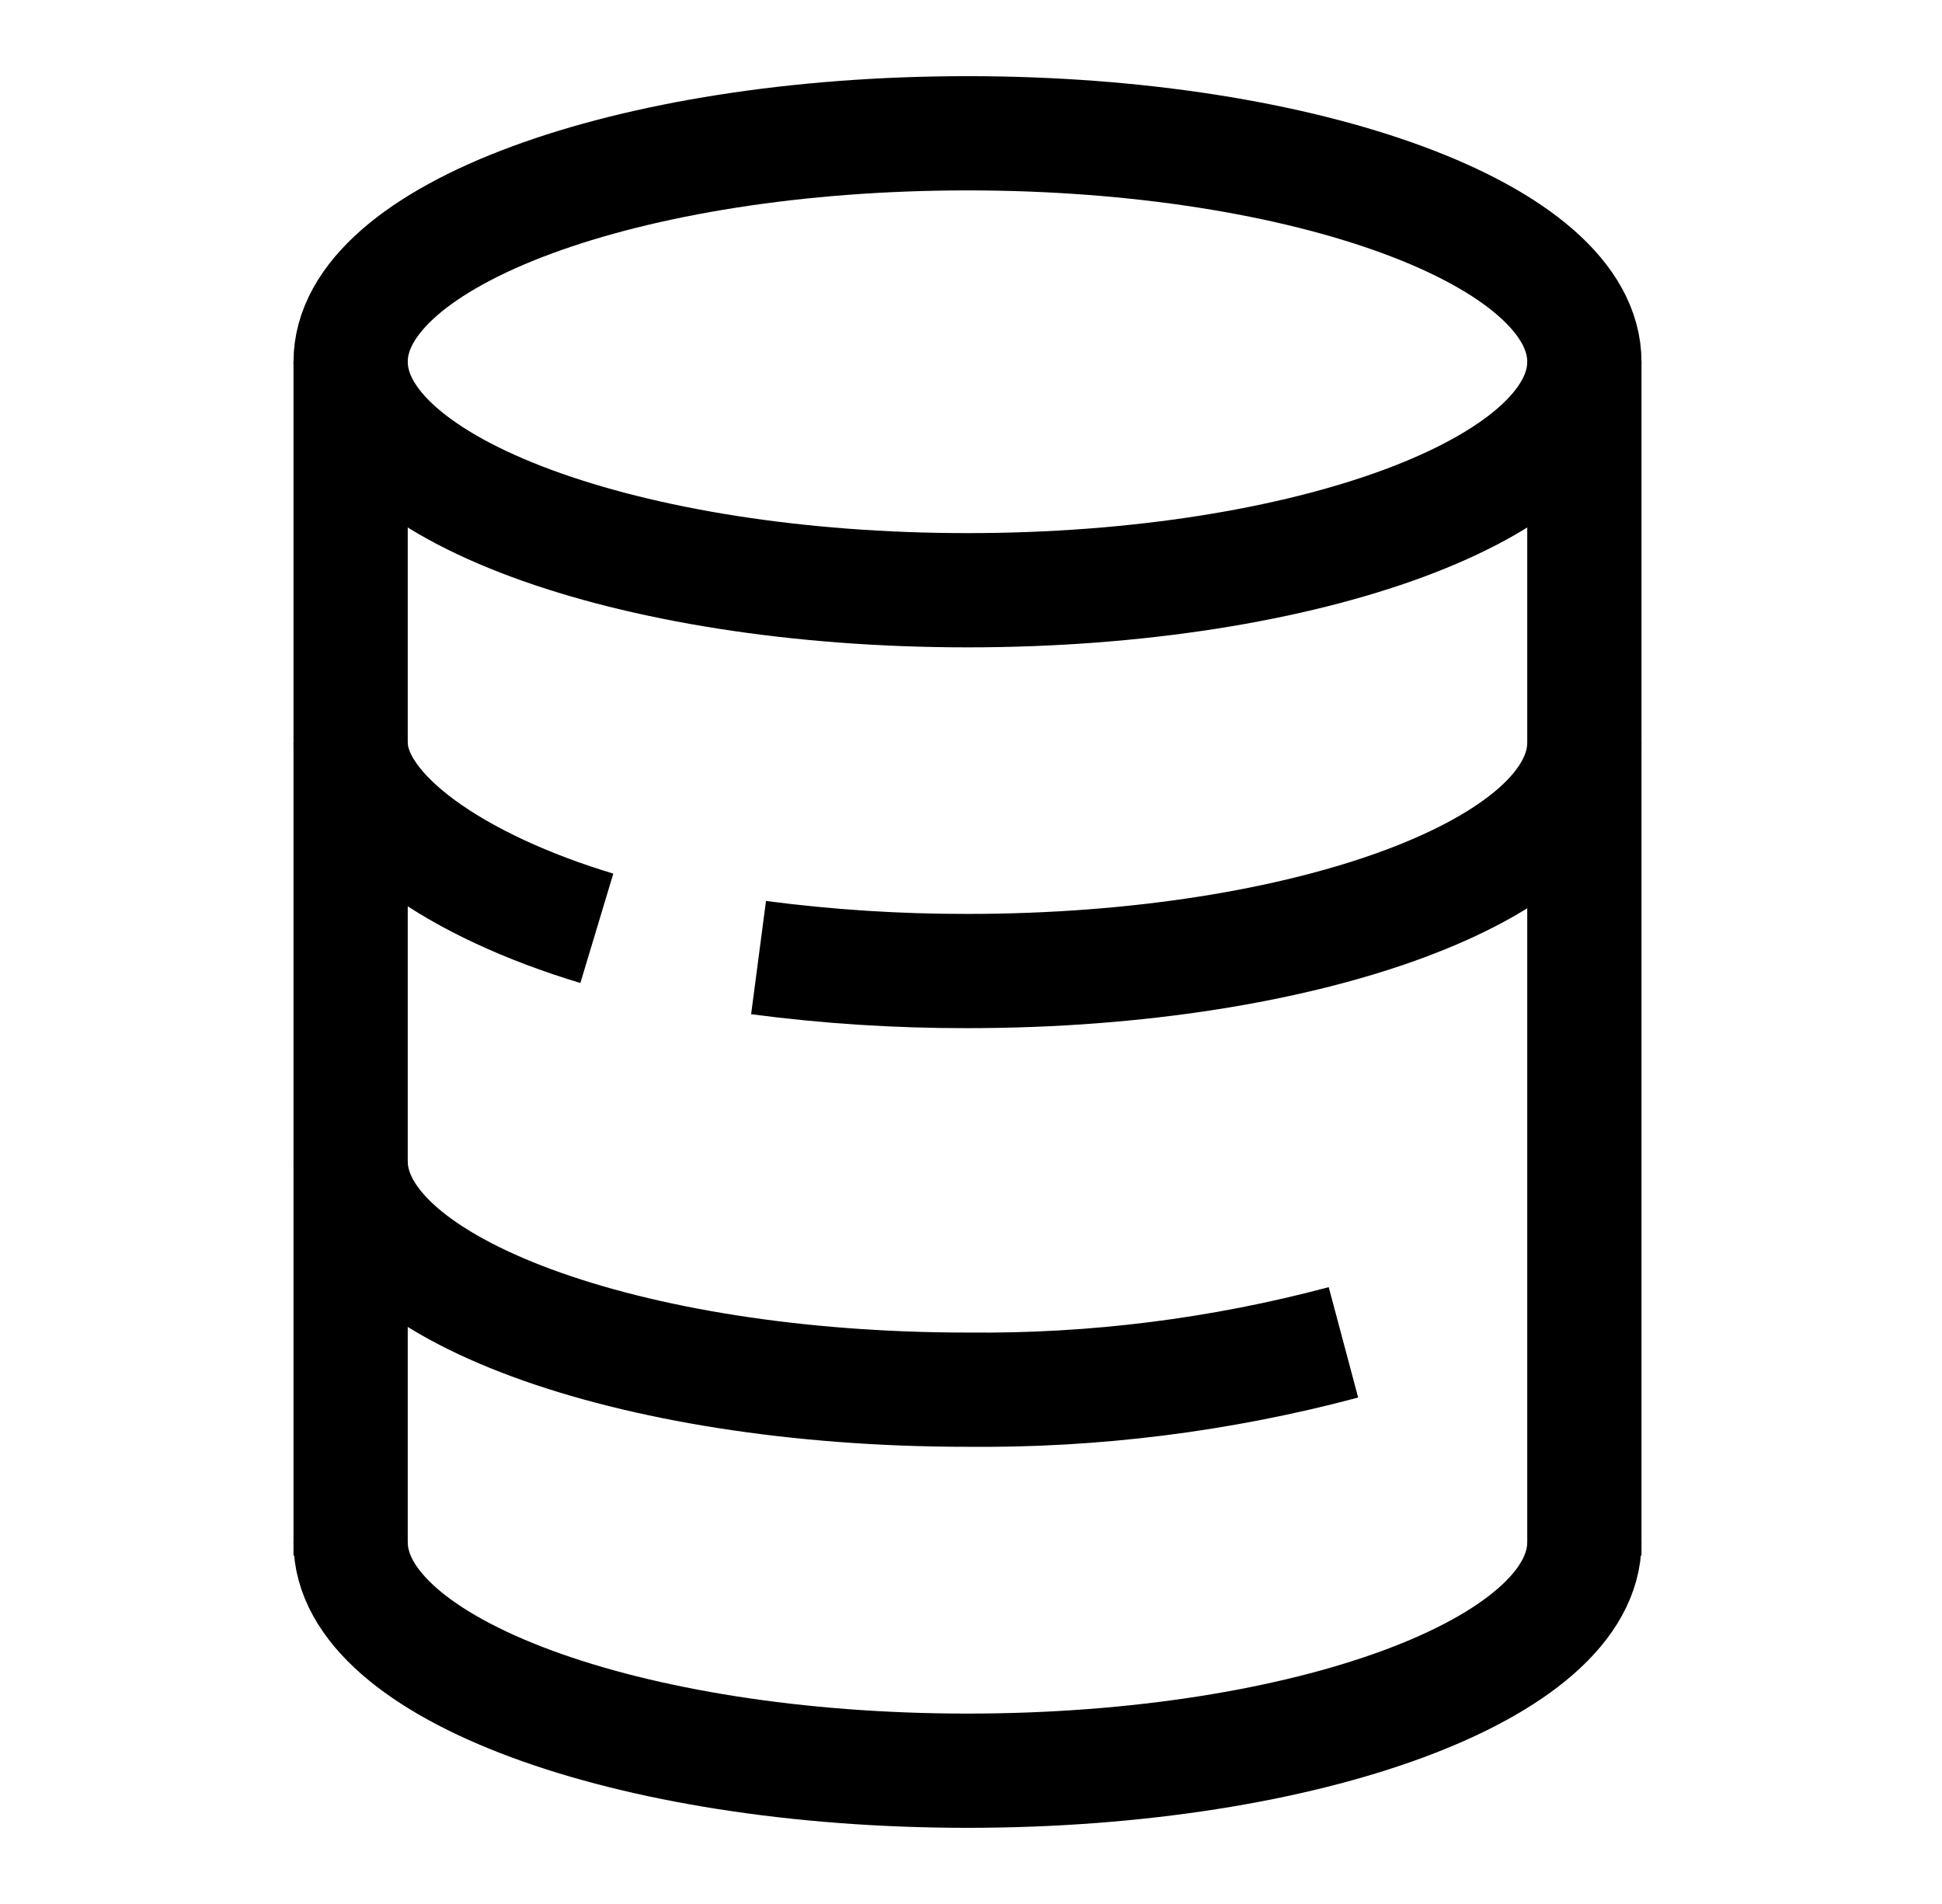 <svg width="51" height="50" viewBox="0 0 51 50" fill="none" xmlns="http://www.w3.org/2000/svg">
<g clip-path="url(#clip0_3165_14613)">
<mask id="mask0_3165_14613" style="mask-type:luminance" maskUnits="userSpaceOnUse" x="0" y="0" width="51" height="50">
<path d="M50.408 0H0.408V50H50.408V0Z" fill="white"/>
</mask>
<g mask="url(#mask0_3165_14613)">
<path d="M25.408 15.5C34.355 15.5 41.608 12.814 41.608 9.5C41.608 6.186 34.355 3.5 25.408 3.5C16.461 3.5 9.208 6.186 9.208 9.5C9.208 12.814 16.461 15.5 25.408 15.5Z" stroke="black" stroke-width="3" stroke-miterlimit="10"/>
<path d="M41.608 40.5C41.608 43.814 34.355 46.5 25.408 46.5C16.461 46.5 9.208 43.814 9.208 40.5" stroke="black" stroke-width="3" stroke-miterlimit="10"/>
<path d="M35.281 35.251C32.061 36.11 28.74 36.528 25.408 36.494C16.461 36.494 9.208 33.808 9.208 30.494" stroke="black" stroke-width="3" stroke-miterlimit="10"/>
<path d="M15.674 24.378C12.019 23.278 9.208 21.378 9.208 19.5" stroke="black" stroke-width="3" stroke-miterlimit="10"/>
<path d="M41.608 19.5C41.608 22.814 34.355 25.5 25.408 25.5C23.573 25.503 21.74 25.386 19.921 25.147" stroke="black" stroke-width="3" stroke-miterlimit="10"/>
<path d="M9.208 9.5V40.849" stroke="black" stroke-width="3" stroke-miterlimit="10"/>
<path d="M41.608 9.5V40.849" stroke="black" stroke-width="3"/>
</g>
</g>
<defs>
<clipPath id="clip0_3165_14613">
<rect width="50" height="50" fill="white" transform="translate(0.408)"/>
</clipPath>
</defs>
</svg>
